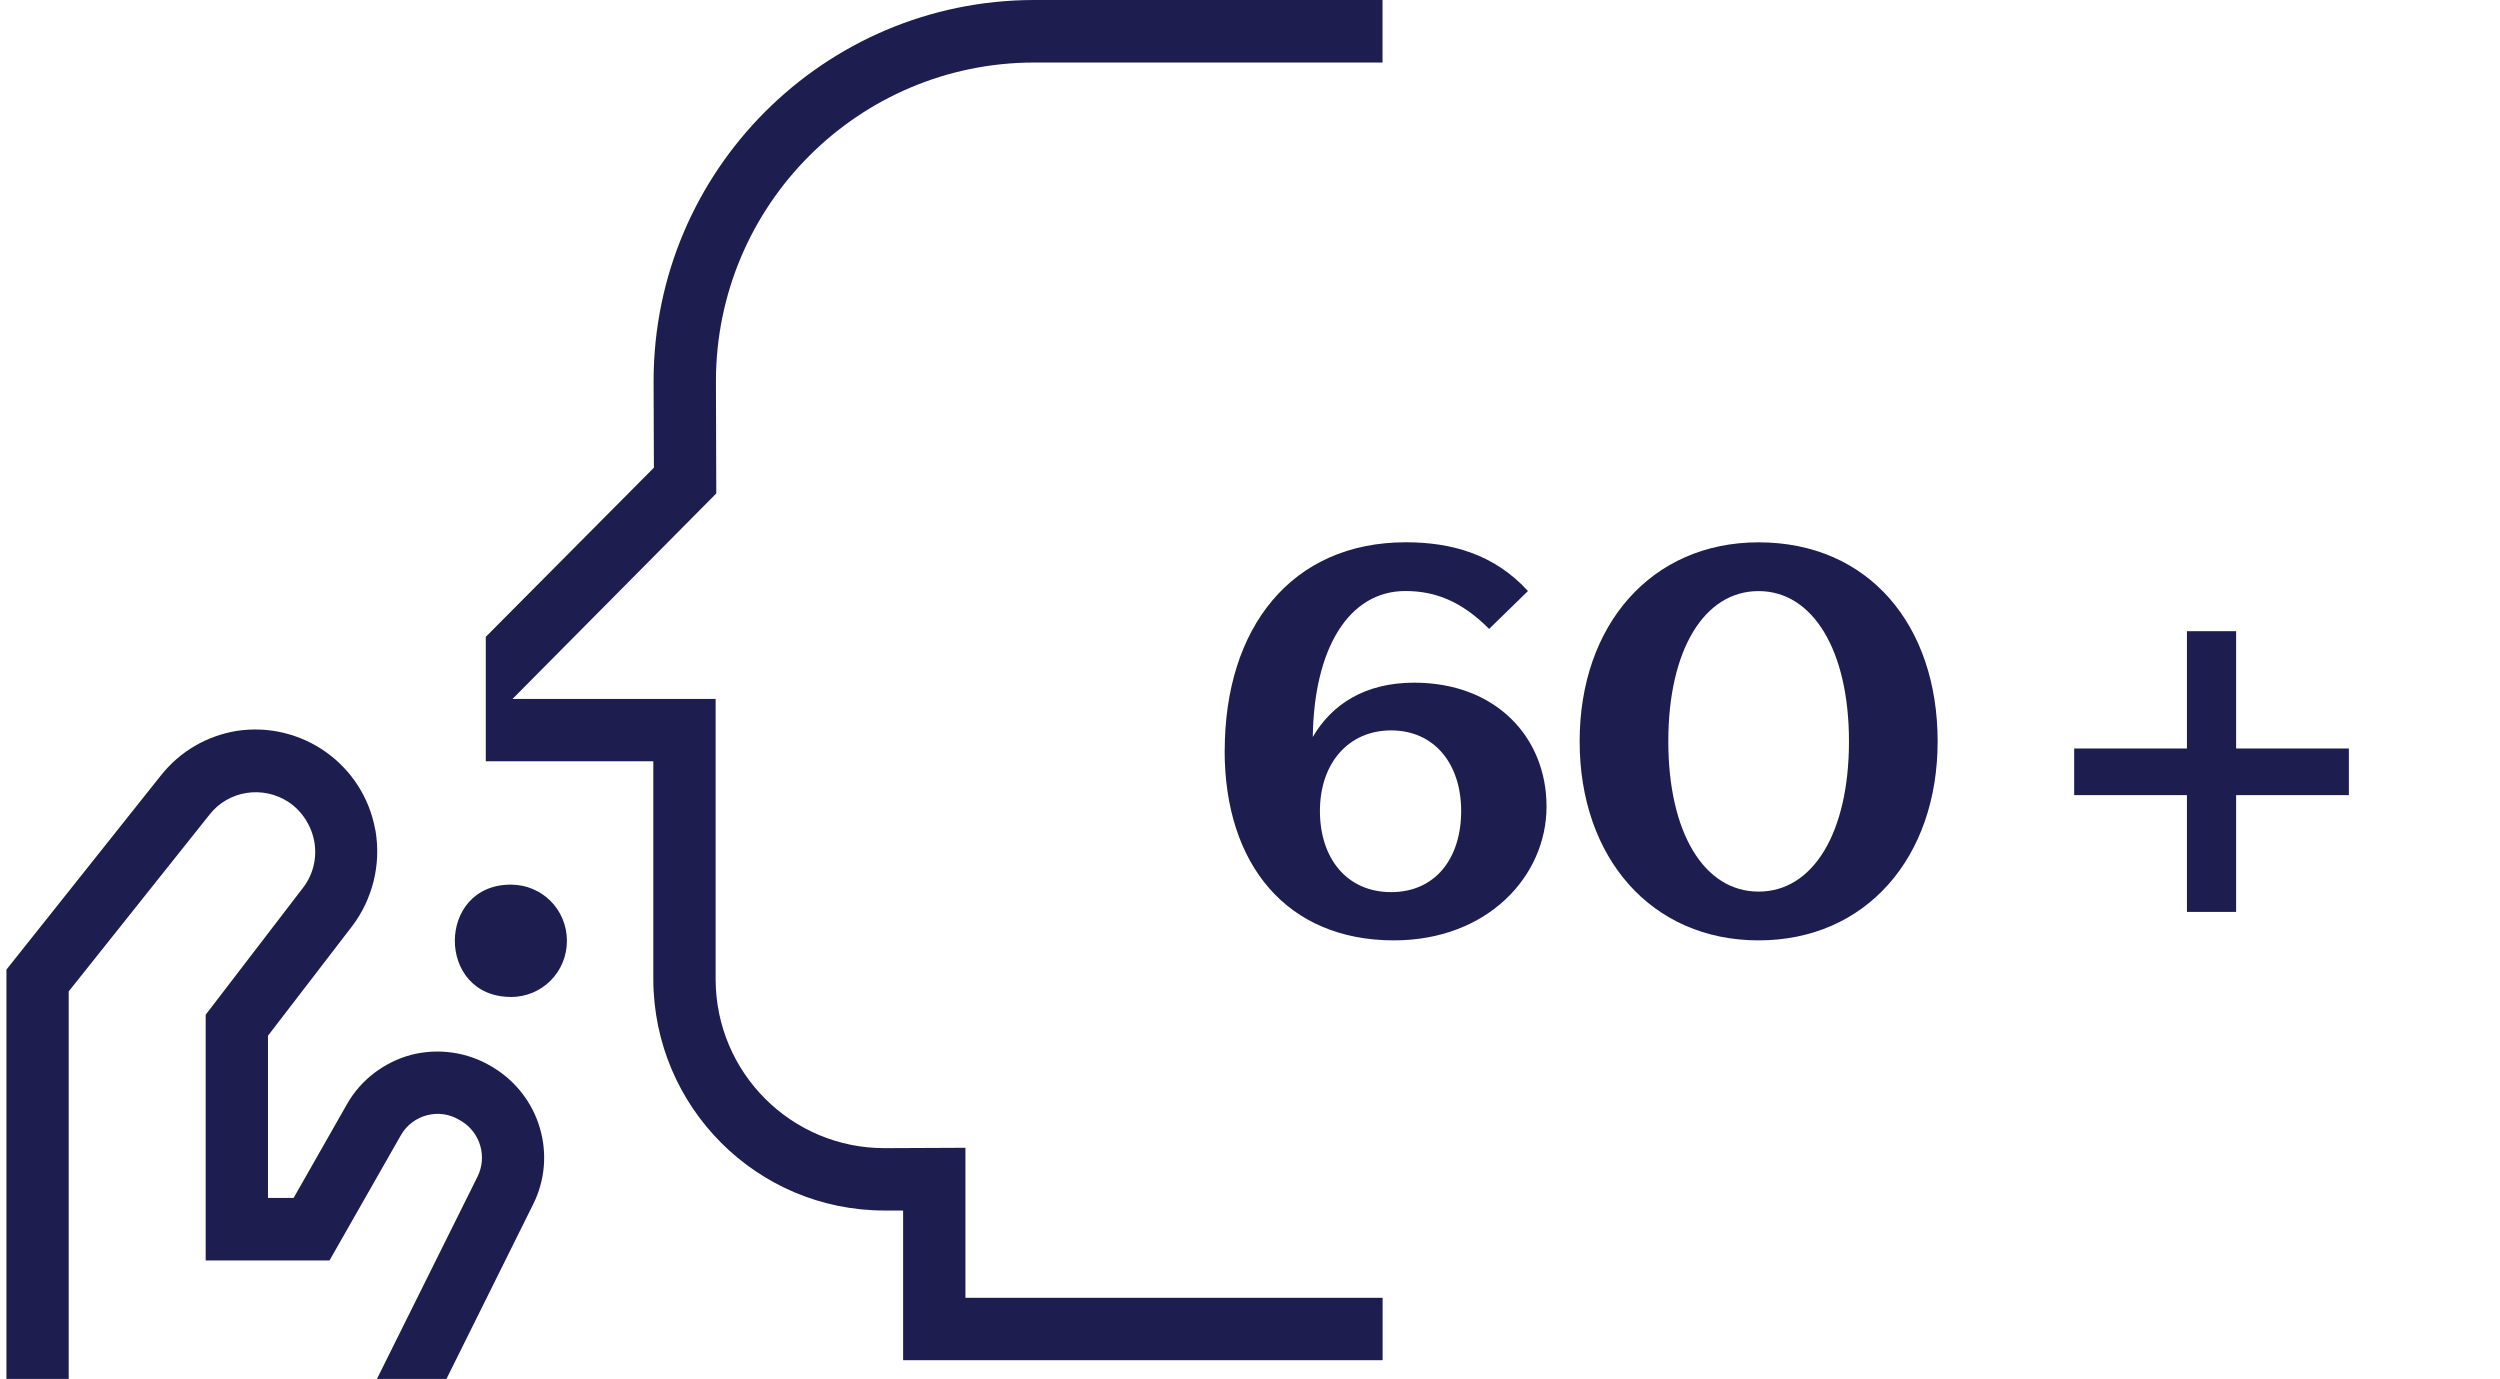 <svg width="194" height="107" viewBox="0 0 194 107" fill="none" xmlns="http://www.w3.org/2000/svg">
<g clip-path="url(#clip0_3_12331)">
<path d="M39.64 77.368C42.061 77.368 43.992 75.433 43.992 73.007C43.992 70.582 42.061 68.647 39.64 68.647C33.847 68.647 33.847 77.362 39.64 77.362V77.368Z" fill="#1D1D50"/>
<path d="M74.918 100.711V89.068L68.635 89.096C61.412 89.096 55.562 83.258 55.533 76.021V54.236H39.771L55.584 38.29L55.556 29.547C55.584 15.912 66.612 4.88 80.227 4.851H107.285V0H80.227C63.952 0.029 50.742 13.235 50.719 29.535L50.742 36.293L37.697 49.419V59.076H50.697V75.992C50.725 85.923 58.752 93.936 68.629 93.936H70.082V105.55H107.291V100.711H74.912H74.918ZM38.301 82.847L38.165 82.773C36.291 81.637 34.035 81.317 31.91 81.854C29.819 82.419 27.991 83.788 26.92 85.695L22.784 92.96H20.796V80.37L27.347 71.843C28.908 69.771 29.575 67.106 29.147 64.521C29.147 64.492 29.147 64.441 29.119 64.389C28.207 59.327 23.428 55.943 18.358 56.719C16.102 57.096 14.006 58.254 12.474 60.189L0.5 75.239V107.006H5.331V76.934L16.256 63.219C17.732 61.33 20.415 60.931 22.408 62.249C23.451 62.951 24.174 64.081 24.396 65.343C24.607 66.61 24.288 67.9 23.508 68.898L15.96 78.743V97.811H25.57L31.101 88.103C32.013 86.494 34.086 85.946 35.664 86.916L35.801 86.996C37.276 87.886 37.817 89.764 37.059 91.299L29.25 107.006H34.644L41.377 93.445C43.263 89.656 41.913 85.055 38.29 82.847H38.301Z" fill="#1D1D50"/>
<path d="M95.038 58.254C95.038 48.717 100.221 42.08 109.096 42.08C112.582 42.08 115.938 42.976 118.569 45.864L115.556 48.803C113.386 46.628 111.346 45.864 109.051 45.864C104.682 45.864 101.964 50.292 101.873 57.187C103.354 54.636 105.952 52.975 109.734 52.975C116.063 52.975 120.011 57.187 120.011 62.592C120.011 67.996 115.425 72.973 108.162 72.973C99.879 72.973 95.032 67.1 95.032 58.254H95.038ZM113.386 62.934C113.386 59.276 111.307 56.679 107.951 56.679C104.596 56.679 102.426 59.276 102.426 62.934C102.426 66.593 104.505 69.229 107.951 69.229C111.398 69.229 113.386 66.593 113.386 62.934Z" fill="#1D1D50"/>
<path d="M136.468 42.085C145.006 42.085 150.361 48.512 150.361 57.529C150.361 66.547 144.796 72.973 136.468 72.973C128.139 72.973 122.58 66.552 122.58 57.529C122.58 48.506 128.145 42.085 136.468 42.085ZM136.468 45.869C132.224 45.869 129.461 50.464 129.461 57.529C129.461 64.595 132.224 69.189 136.468 69.189C140.711 69.189 143.48 64.595 143.48 57.529C143.48 50.464 140.672 45.869 136.468 45.869Z" fill="#1D1D50"/>
<path d="M169.706 61.701H160.956V58.083H169.706V48.98H173.523V58.083H182.272V61.701H173.523V70.764H169.706V61.701Z" fill="#1D1D50"/>
</g>
<defs>
<clipPath id="clip0_3_12331">
<rect width="193" height="107" fill="white" transform="translate(0.5)"/>
</clipPath>
</defs>
</svg>
